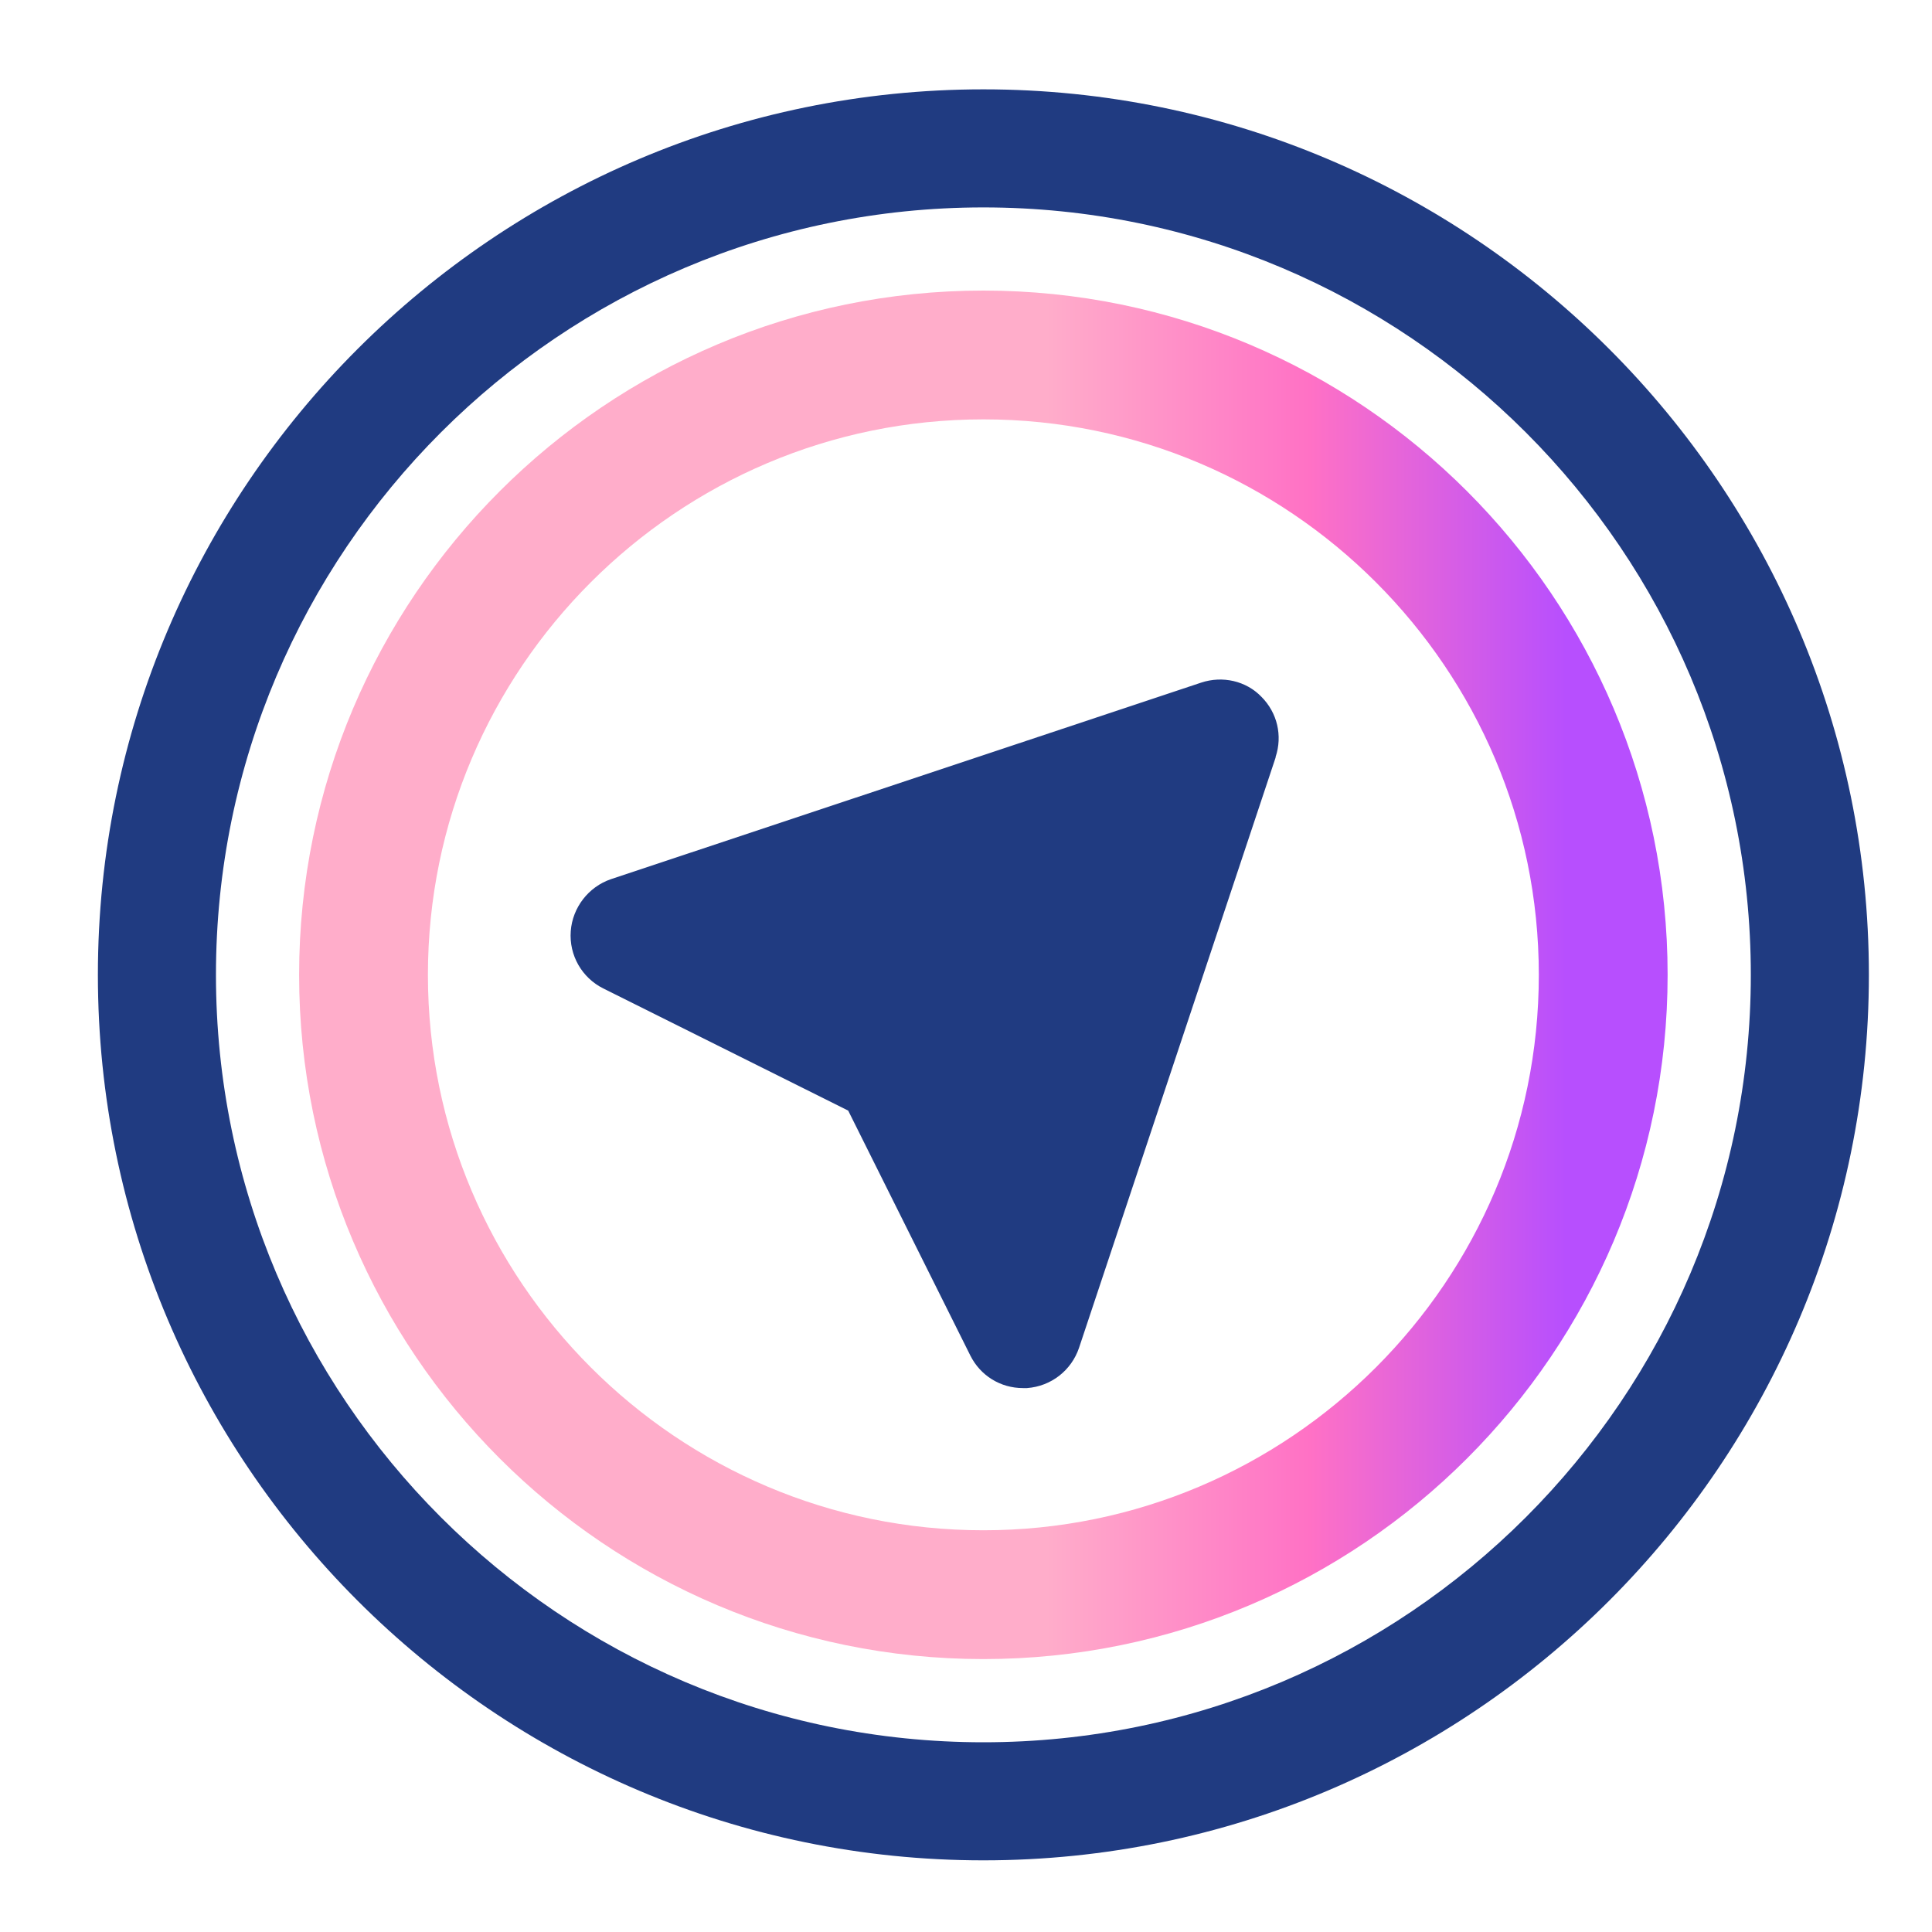 <svg width="45" height="45" viewBox="0 0 45 45" fill="none" xmlns="http://www.w3.org/2000/svg">
<g id="navigation 1">
<path id="Vector" d="M22.905 43.331C11.534 43.331 2.28 34.077 2.28 22.706C2.28 11.335 11.534 2.081 22.905 2.081C34.276 2.081 43.53 11.335 43.53 22.706C43.53 34.077 34.276 43.331 22.905 43.331ZM22.905 4.831C13.046 4.831 5.03 12.847 5.03 22.706C5.03 32.565 13.046 40.581 22.905 40.581C32.764 40.581 40.78 32.565 40.78 22.706C40.78 12.847 32.764 4.831 22.905 4.831Z" fill="#203B81"/>
<path id="Vector_2" d="M29.711 17.646L25.132 31.396C24.954 31.918 24.486 32.289 23.922 32.331H23.826C23.304 32.331 22.836 32.042 22.602 31.575L19.756 25.868L14.05 23.022C13.555 22.774 13.252 22.252 13.294 21.688C13.335 21.138 13.706 20.657 14.229 20.478L27.979 15.899C28.474 15.735 29.024 15.858 29.381 16.23C29.752 16.601 29.876 17.137 29.711 17.632V17.646Z" fill="#203B81"/>
<path id="Vector_3" d="M8.467 22.706C8.467 14.745 14.944 8.268 22.905 8.268C30.866 8.268 37.342 14.745 37.342 22.706C37.342 30.667 30.866 37.143 22.905 37.143C14.944 37.143 8.467 30.667 8.467 22.706Z" stroke="url(#paint0_linear_140_267)" stroke-width="3"/>
</g>
<defs>
<linearGradient id="paint0_linear_140_267" x1="24.371" y1="13.397" x2="36.485" y2="13.397" gradientUnits="userSpaceOnUse">
<stop stop-color="#FFADCA"/>
<stop offset="0.507" stop-color="#FF71C5"/>
<stop offset="1" stop-color="#B74FFE"/>
</linearGradient>
</defs>
</svg>
